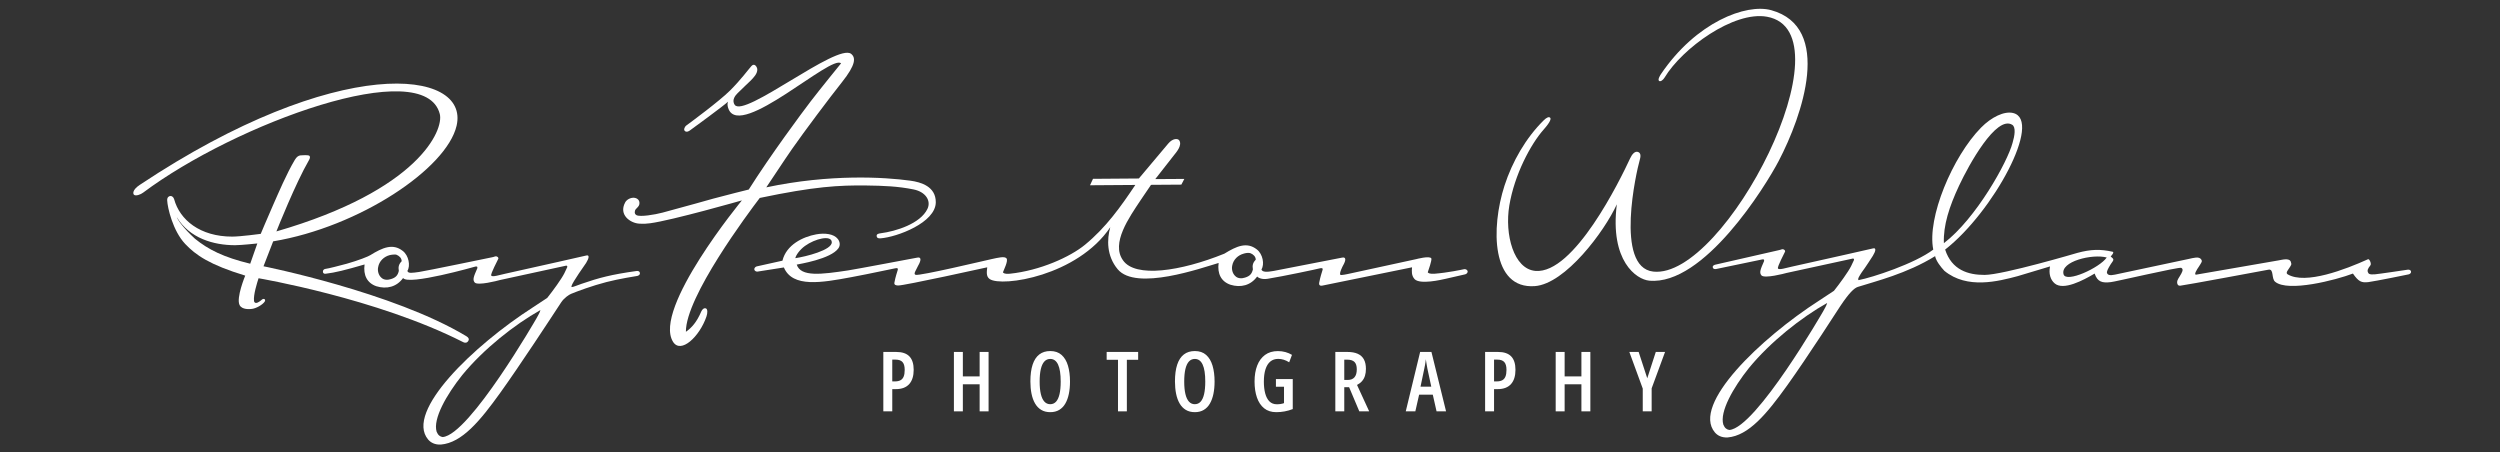 <?xml version="1.0" encoding="UTF-8"?>
<svg xmlns="http://www.w3.org/2000/svg" xmlns:xlink="http://www.w3.org/1999/xlink" version="1.1" id="Logo_home_page_1_" x="0px" y="0px" width="1135.443px" height="205.49px" viewBox="0 0 1135.443 205.49" xml:space="preserve">
<rect x="0" y="0" width="1135.443" height="205.49" fill="#333333" stroke="none"/>
<g>
	<path fill="#FFFFFF" d="M407.038,159.843c2.695,0,4.691,0.674,5.989,2.021s1.947,3.381,1.947,6.1c0,1.378-0.166,2.609-0.498,3.691   c-0.332,1.083-0.834,2.003-1.504,2.759c-0.671,0.757-1.51,1.332-2.519,1.726s-2.203,0.591-3.581,0.591h-1.624v10.096h-4.061   v-26.984H407.038z M406.78,163.332h-1.532v9.893h1.237c1.009,0,1.84-0.175,2.492-0.526s1.135-0.911,1.449-1.68   s0.471-1.775,0.471-3.018c0-1.649-0.335-2.839-1.006-3.571C409.219,163.698,408.183,163.332,406.78,163.332z"></path>
	<path fill="#FFFFFF" d="M448.988,186.827h-4.061v-12.292h-7.623v12.292h-4.061v-26.984h4.061v11.111h7.623v-11.111h4.061V186.827z"></path>
	<path fill="#FFFFFF" d="M485.972,173.298c0,2.03-0.175,3.894-0.526,5.592s-0.886,3.168-1.606,4.411s-1.649,2.203-2.787,2.879   s-2.489,1.015-4.051,1.015c-1.587,0-2.953-0.345-4.097-1.034c-1.144-0.689-2.079-1.658-2.805-2.907   c-0.726-1.249-1.261-2.722-1.606-4.42s-0.517-3.556-0.517-5.574c0-3.052,0.338-5.602,1.015-7.65   c0.677-2.049,1.686-3.59,3.027-4.623c1.341-1.034,3.002-1.55,4.983-1.55c2.092,0,3.799,0.584,5.122,1.753s2.295,2.796,2.916,4.882   C485.661,168.158,485.972,170.567,485.972,173.298z M472.185,173.298c0,2.252,0.182,4.141,0.544,5.666   c0.363,1.526,0.901,2.676,1.615,3.451c0.714,0.775,1.593,1.163,2.639,1.163c1.058,0,1.938-0.378,2.639-1.135   c0.701-0.757,1.23-1.895,1.587-3.415c0.357-1.52,0.535-3.43,0.535-5.731c0-3.433-0.397-6.005-1.19-7.715   c-0.794-1.71-1.978-2.566-3.553-2.566c-1.07,0-1.963,0.388-2.676,1.163c-0.714,0.775-1.249,1.923-1.606,3.442   C472.363,169.143,472.185,171.034,472.185,173.298z"></path>
	<path fill="#FFFFFF" d="M511.792,186.827h-4.024v-23.422h-5.15v-3.562h14.304v3.562h-5.131v23.422H511.792z"></path>
	<path fill="#FFFFFF" d="M551.633,173.298c0,2.03-0.175,3.894-0.526,5.592s-0.886,3.168-1.606,4.411   c-0.72,1.243-1.649,2.203-2.787,2.879s-2.489,1.015-4.051,1.015c-1.587,0-2.953-0.345-4.097-1.034s-2.08-1.658-2.805-2.907   c-0.726-1.249-1.261-2.722-1.606-4.42s-0.517-3.556-0.517-5.574c0-3.052,0.338-5.602,1.015-7.65   c0.677-2.049,1.686-3.59,3.027-4.623c1.341-1.034,3.002-1.55,4.983-1.55c2.092,0,3.799,0.584,5.122,1.753s2.295,2.796,2.916,4.882   C551.323,168.158,551.633,170.567,551.633,173.298z M537.846,173.298c0,2.252,0.182,4.141,0.544,5.666   c0.363,1.526,0.901,2.676,1.615,3.451c0.714,0.775,1.593,1.163,2.639,1.163c1.058,0,1.938-0.378,2.639-1.135   c0.701-0.757,1.23-1.895,1.587-3.415c0.357-1.52,0.535-3.43,0.535-5.731c0-3.433-0.397-6.005-1.19-7.715   c-0.794-1.71-1.978-2.566-3.553-2.566c-1.07,0-1.963,0.388-2.676,1.163c-0.714,0.775-1.249,1.923-1.606,3.442   C538.024,169.143,537.846,171.034,537.846,173.298z"></path>
	<path fill="#FFFFFF" d="M579.499,172.154h7.641v13.64c-1.194,0.468-2.418,0.818-3.673,1.052c-1.255,0.234-2.529,0.351-3.821,0.351   c-2.215,0-4.051-0.588-5.509-1.763c-1.458-1.175-2.547-2.809-3.267-4.9s-1.08-4.516-1.08-7.272s0.4-5.168,1.2-7.235   s1.987-3.679,3.562-4.836s3.525-1.735,5.851-1.735c1.206,0,2.347,0.151,3.424,0.452s2.064,0.723,2.962,1.264l-1.274,3.378   c-0.812-0.517-1.63-0.904-2.455-1.163c-0.824-0.258-1.667-0.388-2.529-0.388c-1.427,0-2.624,0.403-3.59,1.209   s-1.695,1.978-2.187,3.516s-0.738,3.421-0.738,5.648c0,2.006,0.206,3.781,0.618,5.325c0.412,1.544,1.052,2.75,1.919,3.618   c0.867,0.867,1.99,1.301,3.368,1.301c0.603,0,1.178-0.043,1.726-0.129c0.548-0.086,1.055-0.215,1.523-0.388v-7.438h-3.673v-3.507   H579.499z"></path>
	<path fill="#FFFFFF" d="M611.92,159.843c1.907,0,3.485,0.28,4.734,0.84s2.181,1.409,2.796,2.547s0.923,2.569,0.923,4.291   c0,1.157-0.141,2.196-0.424,3.119s-0.723,1.732-1.32,2.427s-1.363,1.283-2.298,1.763l5.519,11.997h-4.485l-4.633-10.982h-2.196   v10.982h-4.061v-26.984H611.92z M611.92,163.35h-1.384v9.21h1.643c1.304,0,2.304-0.403,2.999-1.209s1.043-2.015,1.043-3.627   c0-1.526-0.348-2.636-1.043-3.331C614.482,163.698,613.396,163.35,611.92,163.35z"></path>
	<path fill="#FFFFFF" d="M652.453,186.827l-1.716-7.586h-6.202l-1.717,7.586h-4.356l6.534-26.984h5.131l6.645,26.984H652.453z    M650.054,175.624l-1.753-8.14c-0.098-0.529-0.191-1.043-0.277-1.541s-0.166-0.981-0.24-1.449s-0.141-0.917-0.203-1.347   c-0.037,0.418-0.089,0.861-0.157,1.329s-0.148,0.947-0.24,1.44s-0.194,0.997-0.305,1.513l-1.716,8.195H650.054z"></path>
	<path fill="#FFFFFF" d="M680.354,159.843c2.695,0,4.691,0.674,5.989,2.021c1.298,1.347,1.947,3.381,1.947,6.1   c0,1.378-0.166,2.609-0.498,3.691c-0.332,1.083-0.834,2.003-1.504,2.759c-0.671,0.757-1.51,1.332-2.519,1.726   s-2.203,0.591-3.581,0.591h-1.624v10.096h-4.061v-26.984H680.354z M680.095,163.332h-1.532v9.893h1.237   c1.009,0,1.84-0.175,2.492-0.526s1.135-0.911,1.449-1.68s0.471-1.775,0.471-3.018c0-1.649-0.335-2.839-1.006-3.571   C682.534,163.698,681.498,163.332,680.095,163.332z"></path>
	<path fill="#FFFFFF" d="M722.303,186.827h-4.061v-12.292h-7.623v12.292h-4.061v-26.984h4.061v11.111h7.623v-11.111h4.061V186.827z"></path>
	<path fill="#FFFFFF" d="M748.147,171.803l3.876-11.96h4.208l-6.091,16.537v10.447h-4.042v-10.336l-6.091-16.648h4.227   L748.147,171.803z"></path>
</g>
<path fill="#FFFFFF" d="M651.543,124.326c-2.274,0.154-2.922-0.33-3.087-0.659c0.33-0.967,1.945-5.504,1.626-6.317  c-0.813-1.296-6.812,0.33-6.812,0.33l-31.278,6.801c0,0-2.911,0.648-3.23,0.33c-0.659-0.648,1.132-4.054,1.132-4.054  c1.615-2.758,1.461-4.208-0.494-3.724c0,0-28.607,5.593-30.923,6.021c-3.073,0.568-5.234,0.595-5.553-0.701  c1.461-2.274,0.648-6.976-2.109-9.075c-4.537-3.571-9.24-1.461-14.744,1.934c-19.926,8.062-40.453,11.086-46.025,3.017  c-5.559-7.739,2.786-19.466,8.08-27.435l4.643-6.844l13.777-0.097l1.355-2.593l-13.205,0.083c0,0,7.93-10.116,8.678-11.08  c0.749-0.964,3.695-4.234,2.218-6.498c-0.655-0.973-2.965-1.002-5.004,1.442c-4.332,5.193-13.343,15.859-13.343,15.859l-20.83,0.156  l-1.352,2.922l20.577-0.145c-6.523,9.735-13.261,19.282-22.845,27.154c-6.74,5.537-20.407,11.744-34.193,13.174  c-2.267,0.235-2.922-0.33-3.087-0.659c0.33-0.967,2.521-5.235,1.626-6.317s-3.86-0.298-6.812,0.33  c-2.33,0.495-32.887,7.789-34.508,7.13c-0.856-0.348-0.165-1.461,0.154-2.109l0.978-1.945c1.615-2.758,1.461-4.208-0.494-3.724  c0,0-27.839,5.267-31.269,5.782c-12.069,1.813-21.504,3.062-23.331-2.641c0.832-0.217,15.547-2.472,18.962-7.449  c1.029-1.499,0.483-3.241-0.33-4.219c-1.78-2.263-5.767-2.798-9.798-2.064c-5.997,1.092-13.552,4.719-15.317,11.952  c0,0-11.168,2.475-11.667,2.593s-1.165,0.658-1.123,1.33c0.042,0.672,0.833,1.131,1.452,1.034  c0.619-0.098,11.986-1.881,11.986-1.881c3.951,9.303,17.188,6.903,30.646,4.406c9.294-1.725,17.658-3.629,19.746-3.988  c1.132-0.319,1.626,0,1.296,0.813c-0.33,1.132-0.967,2.922-1.461,5.515c-0.319,1.296,0.835,1.405,1.626,1.45  c2.491,0.142,40.507-8.262,40.507-8.262c-0.154,1.78-0.675,4.135,1.143,5.35c5.564,3.72,39.876-1.418,54.744-23.56  c-1.576,5.526-1.702,13.04,3.375,19.104c8.368,9.994,38.081-0.614,45.832-2.869c-0.648,4.856,1.132,8.427,5.35,9.888  c4.691,1.45,9.229,0.319,12.151-3.735c0.589,0.722,2.418,1.416,4.685,1.05c7.359-1.187,22.562-4.426,23.693-4.744  s1.626,0,1.296,0.813c-0.33,1.132-0.967,2.922-1.461,5.515c-0.319,1.296,0.33,1.78,1.626,1.45l40.507-8.262  c-0.154,1.78-0.319,3.724,1.143,5.35c2.428,2.593,12.151,0.319,14.26-0.165c0,0,7.688-1.72,8.663-1.98  c1.142-0.305,1.257-1.16,1.17-1.488c-0.087-0.328-0.604-1.069-1.714-0.837C664.076,122.446,657.695,123.832,651.543,124.326z   M365.596,111.701c4.597-3.324,12.01-5.101,12.183-1.731c0.186,3.627-11.912,6.6-16.568,7.291  C361.476,115.887,363.261,113.39,365.596,111.701z M569.034,122.351c-0.494,2.098-1.461,3.076-3.571,3.724  c-1.45,0.483-3.241,0.483-4.373-0.648c-1.296-1.143-1.78-3.076-1.461-4.702c0.494-2.922,2.758-4.856,5.186-5.515  c0.494-0.154,2.089-0.623,3.241-0.154c1.143,0.483,2.274,1.45,2.274,2.911C569.034,119.264,568.705,120.56,569.034,122.351z"></path>
<path fill="#FFFFFF" d="M1078.54,124.605c-2.552,0.169-2.796-0.287-3.102-1.003c-0.319-0.648-0.165-1.461,1.132-3.076  c0.648-0.648-0.483-3.241-1.132-2.758c-10.052,4.537-28.356,11.667-36.464,6.812c-1.132-0.659,0.483-2.274,0.813-2.922  c0.813-1.296,1.132-1.461,0.648-2.758c-0.648-1.945-4.373-0.802-5.504-0.648l-37.441,6.482c-1.296,0.165,0.33-2.428,1.143-3.56  c1.296-2.109,1.735-2.395,1.087-3.372c-0.967-1.461-3.548-0.642-5.635-0.198c-2.088,0.444-33.53,7.13-33.53,7.13  c-2.263,0.483-3.23,0.165-3.56-0.648c-0.33-0.648,0.33-1.945,1.626-4.054c1.45-2.098,1.78-2.098,0-3.56c0,0,1.78-1.78,0.967-2.109  c-5.669-1.296-10.042-1.132-16.04,0.483c0,0-33.853,10.005-42.199,10.018c-7.432,0.012-14.914-2.213-17.915-11.51  c21.882-17.07,44.421-58.758,30.871-62.026c-3.999-0.965-9.832,1.824-14.564,6.643c-12.927,13.165-24.62,40.972-21.697,55.397  c-8.412,6.376-27.705,12.681-33.929,13.863c-0.648-0.494,0.648-2.274,1.461-3.571c1.615-2.109,4.702-6.965,5.021-7.46  c1.296-2.098,1.626-3.724,0.165-3.395c0,0-22.039,5.021-36.782,8.262c-2.428,0.483-6.163,1.78-6.482,0.813  c-0.33-0.813,2.911-6.812,3.241-7.614c0,0,0.154-0.659-0.648-0.978c-0.648-0.319-1.132,0.165-2.109,0.319  c0,0-28.554,6.528-28.885,6.592c-0.524,0.101-1.376,0.472-1.2,1.244c0.198,0.868,1.056,0.826,1.573,0.729  c0.323-0.061,20.899-4.346,20.899-4.346h0.648c0.319,0.165,0.165,0.813,0.165,0.813c-1.626,3.724-2.274,5.186-1.143,6.482  c1.461,1.45,10.217-0.813,11.349-1.143l29.817-6.482c0,0,0.483-0.154,0.648,0c0.319,0.165,0.154,0.659,0.154,0.659l-1.296,2.747  c-1.296,2.593-5.186,7.943-7.778,11.184c-1.296,0.813-6.636,4.373-6.636,4.373c-26.708,17.158-58.099,47.24-47.472,59.911  c1.157,1.38,3.025,2.452,5.823,2.316c9.558-0.813,17.774-10.714,27.059-23.654c9.286-12.939,23.983-35.815,23.983-35.815  c4.163-6.268,6.44-8.378,8.108-8.91c7.988-2.549,22.227-5.991,35.078-13.966c0.422,2.189,2.581,4.934,4.212,6.672  c10.365,8.514,24.631,4.702,33.223,2.428l14.759-4.432c-0.648,3.241,0.127,6.046,2.145,7.738c3.96,3.322,12.928-1.421,18.114-4.497  c1.283,3.815,3.488,4.375,7.377,3.88c1.212,0,31.035-7.004,31.987-6.473c1.211,0.675,0.319,2.109-0.648,3.724  c-1.143,1.791-1.461,2.428-1.143,3.571c0.33,0.813,0.813,0.813,1.296,0.813c1.956-0.165,40.188-7.295,40.188-7.295  c2.439-0.33,1.143,4.043,2.922,5.504c5.834,4.867,27.708-0.802,35.332-3.724c2.593,3.724,3.889,4.219,6.965,3.889  c3.56-0.483,17.98-3.43,18.337-3.521c0.357-0.091,1.181-0.421,1.08-1.272c-0.102-0.85-1.097-0.917-1.546-0.846  S1080.025,124.507,1078.54,124.605z M828.074,141.327c0,0-30.453,52.942-42.616,53.954c-1.132-0.154-2.109-0.802-2.758-2.428  c-1.753-5.801,4.453-16.739,11.667-25.763c9.723-11.832,23.665-22.852,35.486-29.487  C829.535,138.899,828.722,140.031,828.074,141.327z M889.744,84.374c4.402-9.406,16.895-32.151,24.148-27.708  c1.766,1.082,1.132,5.021,0.154,8.262c-2.263,8.591-16.544,34.351-31.178,45.514C882.538,102.345,885.342,93.779,889.744,84.374z   M937.219,124.58c-1.615-5.845,13.129-9.404,19.611-7.625C953.589,121.658,938.362,128.623,937.219,124.58z"></path>
<path fill="#FFFFFF" d="M289.178,123.073c-11.491,1.597-17.105,3.085-25.116,5.854c-1.603,0.554-3.735,1.461-4.384,1.461  c-0.125-0.096-0.161-0.251-0.158-0.43c0.011-0.011,0.031-0.019,0.039-0.031c0.408-1.739,6.322-10.013,6.641-10.507  c1.296-2.098,1.626-3.724,0.165-3.395c0,0-22.039,5.021-36.782,8.262c-2.428,0.483-6.163,1.78-6.482,0.813  c-0.33-0.813,2.911-6.812,3.241-7.614c0,0,0.154-0.659-0.648-0.978c-0.648-0.319-1.132,0.165-2.109,0.319  c0,0-30.667,6.349-33.218,6.686c-3.087,0.408-5.021,0.813-5.339-0.483c1.45-2.274,0.648-6.976-2.109-9.075  c-4.537-3.571-9.24-1.461-14.744,1.934c-0.648,0.494-5.515,2.439-10.701,3.889c-3.724,0.978-7.868,2.104-9.921,2.392  c0,0-0.784,0.185-0.885,1.035c-0.102,0.85,0.508,1.206,1.169,1.128c4.405-0.518,9.011-1.686,17.745-4.225  c-0.648,4.856,1.132,8.427,5.339,9.888c4.702,1.45,9.24,0.319,12.162-3.735c2.295,3.533,32.889-5.214,32.889-5.214h0.648  c0.319,0.165,0.165,0.813,0.165,0.813c-1.626,3.724-2.274,5.186-1.143,6.482c1.461,1.45,10.217-0.813,11.349-1.143l29.817-6.482  c0,0,0.483-0.154,0.648,0c0.319,0.165,0.154,0.659,0.154,0.659l-1.296,2.747c-1.296,2.593-5.186,7.943-7.778,11.184  c-1.296,0.813-6.636,4.373-6.636,4.373c-26.708,17.158-58.099,47.24-47.472,59.911c1.157,1.38,3.025,2.453,5.823,2.316  c9.558-0.813,17.774-10.714,27.059-23.654c8.505-11.852,22.697-33.467,27.534-40.882c1.369-2.098,3.65-3.56,4.517-3.906  c2.747-1.143,9.723-3.735,16.04-5.35c5.515-1.461,14.04-2.791,14.04-2.791s1.319-0.264,1.185-1.332  C290.487,122.893,289.178,123.073,289.178,123.073z M181.137,123.03c-0.483,2.098-1.461,3.076-3.571,3.724  c-1.461,0.483-3.241,0.483-4.373-0.648c-1.296-1.143-1.78-3.076-1.461-4.702c0.483-2.922,2.758-4.856,5.186-5.515  c0.483-0.154,2.593-0.483,3.241-0.154c1.132,0.483,2.274,1.45,2.274,2.911C181.137,119.942,180.807,121.239,181.137,123.03z   M243.678,144.545c0,0-30.453,52.942-42.616,53.954c-1.132-0.154-2.109-0.802-2.758-2.428c-1.753-5.801,4.453-16.739,11.667-25.763  c9.723-11.832,23.665-22.852,35.486-29.487C245.139,142.117,244.326,143.249,243.678,144.545z"></path>
<path fill="#FFFFFF" d="M210.164,155.29c-39.02-19.807-92.73-28.917-92.73-28.917c-0.67,2.09-2.399,7.515-2.068,10.299  c0.079,0.665,0.492,0.869,0.864,0.904c0.948,0.088,2.455-1.26,2.666-1.457c0.514-0.481,1.129-0.454,1.379-0.134  c0.292,0.375,0.055,0.849-0.16,1.147c-0.862,1.193-3.729,3.058-6.095,3.208c-0.572,0.036-4.07,0.414-5.202-1.786  c-1.658-3.224,2.56-13.376,2.56-13.376c-16.197-4.929-22.491-9.329-27.27-14.39c-5.621-5.952-8.027-16.457-8.173-19.77  c-0.059-1.351,0.656-1.893,1.344-1.999c0.772-0.119,1.555,0.523,1.808,1.453c2.554,9.383,11.761,16.99,26.374,16.989  c3.735,0,12.958-1.248,12.958-1.248s3.055-7.307,5.585-13.02s6.12-14.232,9.89-20.577c0.845-1.422,1.707-1.974,2.608-2.053  c0.616-0.054,3.659-0.292,4.076,0.25c0.417,0.541,0.149,1.231-0.35,2.091c-5.862,10.096-14.105,30.658-14.697,32.198  c64.697-18.74,76.053-46.045,74.217-53.305c-6.865-27.134-92.788,4.31-134.734,35.685c-1.081,0.844-3.355,1.701-4.158,0.969  c-0.47-0.429-0.875-2.16,2.642-4.499c89.64-59.632,149.905-52.856,143.878-26.853c-4.515,19.479-44.188,45.987-83.306,52.511  c0,0-3.43,8.851-4.395,11.324c0,0,58.985,11.748,92.209,31.81c1.035,0.625,1.259,1.359,0.82,2.089  C212.289,155.526,211.467,156.022,210.164,155.29z M88.529,108.409c6.083,4.939,12.963,8.414,25.116,11.367l3.226-9.205  c0,0-7.33,0.795-10.113,0.795c-9.781,0-20.693-3.16-26.457-12.726C80.678,99.782,83.028,103.341,88.529,108.409z"></path>
<path fill="#FFFFFF" d="M413.444,82.055c-11.787-1.613-36.299-3.114-65.409,3.033c1.72-2.477,7.821-11.859,11.694-17.419  c5.51-7.911,17.034-23.257,22.727-30.42c6.237-7.848,6.288-11.066,4.111-12.79c-6.336-5.017-48.694,29.289-52.879,23.138  c-1.558-2.29,0.538-4.495,1.302-5.262c1.772-1.777,5.935-5.715,5.935-5.715c1.396-1.433,3.134-3.218,3.023-5.162  c-0.058-1.004-1.251-3.028-2.652-1.477s-4.829,6.277-9.749,11.155s-17.625,14.248-19.671,15.73c-1.059,0.767-1.34,1.934-0.994,2.432  c0.403,0.579,1.233,0.822,2.489-0.083c1.255-0.904,15.504-11.294,17.299-13.06c0,0-0.682,1.195,0.252,3.445  c5.602,13.496,46.77-25.102,51.066-20.828c0,0-9.518,11.687-13.725,17.175s-18.257,24.436-28.198,40.132  c0,0-10.635,2.622-16.178,4.147c-0.476,0.131-13.614,3.855-23.008,6.348c-3.511,0.932-10.102,2.024-11.786,1.152  c-1.202-0.622-0.797-2.145-0.403-2.637c0.578-0.721,1.445-1.264,1.662-2.198c0.457-1.968-1.028-3.027-2.511-3.084  c-1.52-0.059-3.215,0.846-3.891,2.098c-3.119,5.77,2.462,9.404,6.268,9.656c2.208,0.147,3.467,0.043,5.079-0.169  c9.853-1.296,41.659-10.386,41.659-10.386s-40.596,49.226-31.289,64.212c3.54,5.699,12.049-2.323,15.172-11.41  c0.574-1.671,0.554-3.315-0.135-3.688c-0.824-0.446-1.759,0.281-2.215,1.362c-1.985,4.705-4.356,7.41-6.968,9.204  c-0.176-15.816,28.333-53.949,33.545-60.793c24.791-5.204,36.026-5.817,48.5-5.655c7.623,0.099,14.229,0.348,21.387,1.796  c5.476,1.108,8.04,5.164,6.261,8.855c-3.226,6.696-14.266,10.154-21.291,11.058c-0.98,0.126-1.842,0.367-1.766,1.236  c0.092,1.063,1.024,1.113,1.785,1.055c7.467-0.573,25.027-7.122,25.072-16.386C425.047,84.758,418.41,82.735,413.444,82.055z"></path>
<path fill="#FFFFFF" d="M804.43,4.62c-11.292-3.109-34.048,5.352-50.092,29.079c-0.383,0.567-1.615,2.594-0.757,3.091  c0.658,0.381,1.786-0.474,2.456-1.589C764,21.966,787.445,4.871,802.528,7.602c38.491,6.969-19.09,119.361-51.658,115.749  c-17.659-1.958-7.497-46.032-6.218-50.363c0.548-1.856,0.714-3.394-0.605-3.941c-1.469-0.61-2.821,1.02-3.653,2.819  c-4.613,9.971-25.53,52.694-43.067,51.171c-9.833-0.854-14.024-16.542-11.826-29.718c2.335-13.995,9.696-27.825,15.571-34.456  c3.276-3.698,3.402-4.981,2.966-5.406c-0.546-0.532-1.551-0.167-2.958,1.223c-8.101,8.004-14.24,18.727-17.759,29.596  c-6.26,19.334-5.972,47.123,13.774,45.668c13.836-1.02,31.622-24.852,37.23-37.156c-3.241,25.822,8.955,34.138,14.704,34.679  c24.759,2.327,52.723-42.715,58.801-54.339C818.631,52.473,832.532,12.358,804.43,4.62z"></path>
</svg>
